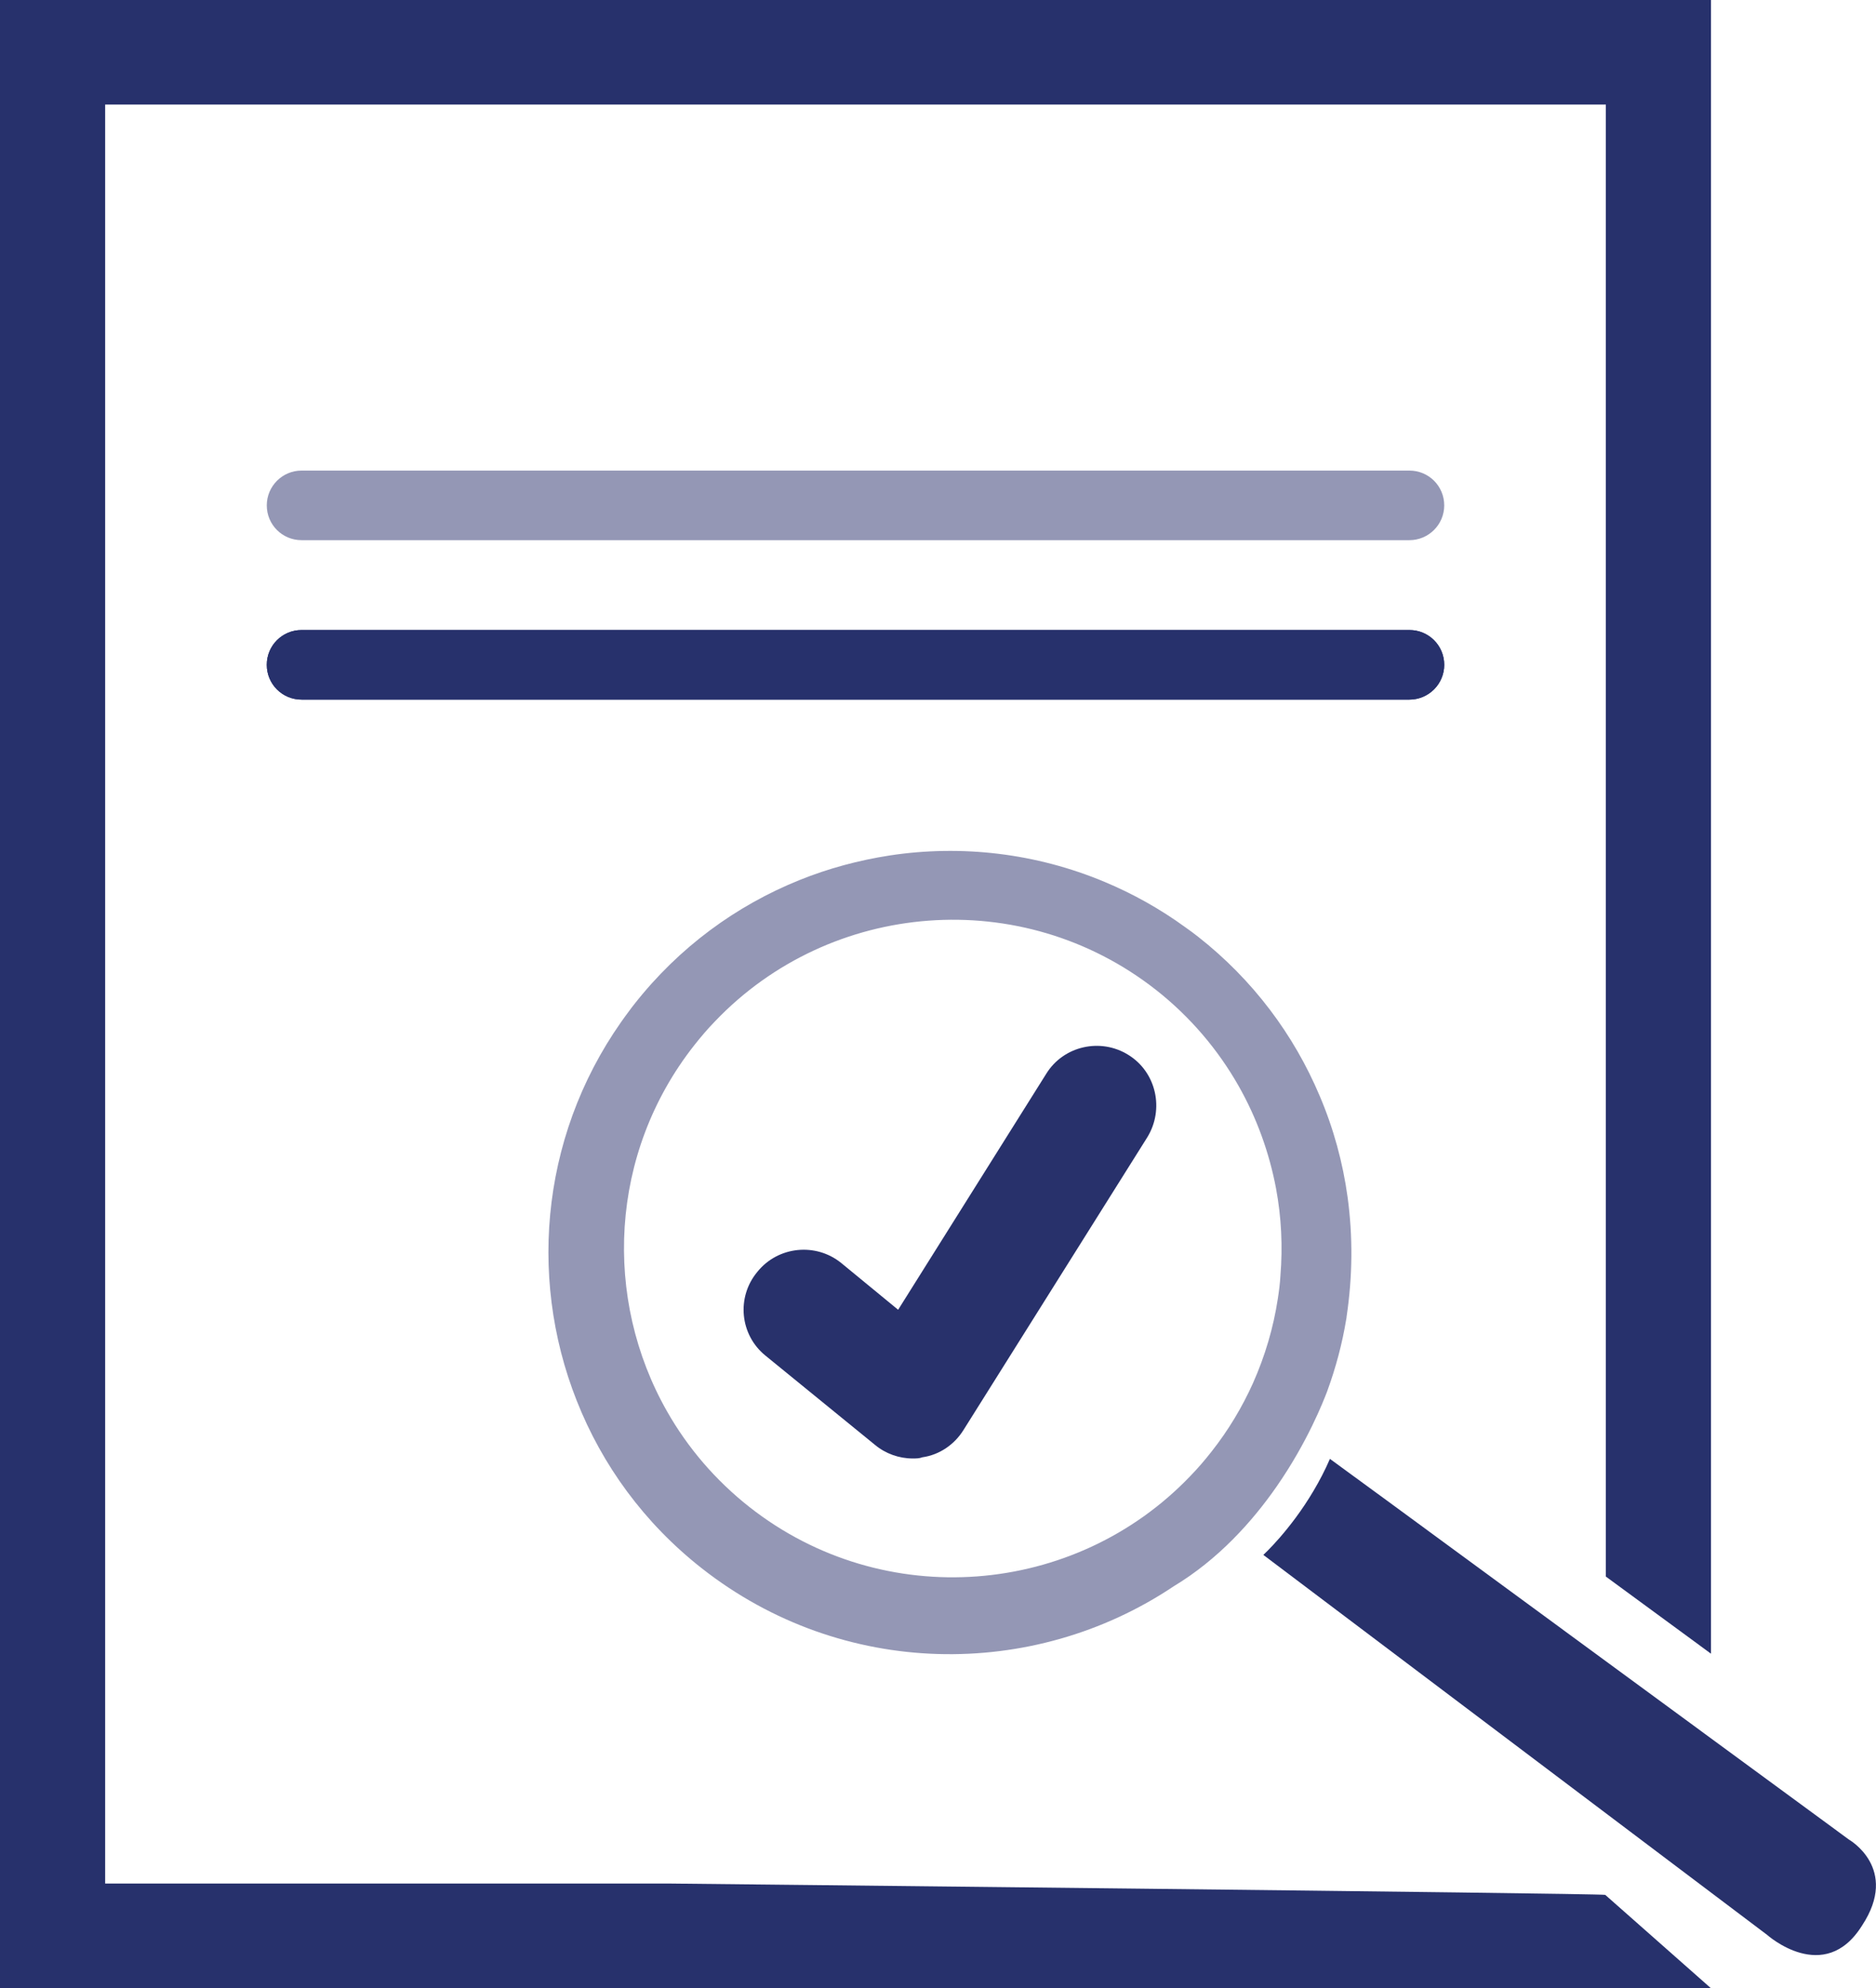 <?xml version="1.0" encoding="utf-8"?>
<!-- Generator: Adobe Illustrator 23.0.2, SVG Export Plug-In . SVG Version: 6.00 Build 0)  -->
<svg version="1.1" id="Layer_1" xmlns="http://www.w3.org/2000/svg" xmlns:xlink="http://www.w3.org/1999/xlink" x="0px" y="0px"
	 width="94.37px" height="100px" viewBox="0 0 94.37 100" style="enable-background:new 0 0 94.37 100;" xml:space="preserve">
<style type="text/css">
	.st0{fill:#28316B;}
	.st1{fill:#9497B5;}
	.st2{fill:#27316C;}
</style>
<g>
	<path class="st0" d="M93.01,92.53L69.69,75.42l-2.79-2.04c-0.25,0.58-0.53,1.11-0.82,1.6c-1.18,2-2.53,3.23-2.53,3.23l25.34,19.11
		c0,0,2.88,2.58,4.78-0.47C95.56,93.98,93.01,92.53,93.01,92.53"/>
	<path class="st1" d="M67.79,60.22c-0.24-1.75-0.71-3.47-1.41-5.11c-1.29-3.05-3.34-5.82-6.12-8c-0.2-0.16-0.41-0.31-0.62-0.46
		c-1.29-0.94-2.66-1.7-4.07-2.29l0,0c-3.46-1.45-7.21-1.88-10.82-1.33c-1.55,0.24-3.08,0.65-4.54,1.24
		c-3.17,1.28-6.05,3.37-8.31,6.25c-0.09,0.11-0.17,0.22-0.25,0.33c-4.38,5.81-5.15,13.26-2.64,19.6c1.27,3.22,3.38,6.15,6.3,8.44
		c7.06,5.54,16.65,5.64,23.73,0.9c2.24-1.35,3.95-3.25,5.18-5.02c1.57-2.26,2.36-4.32,2.52-4.73c0,0,0,0,0,0
		c0.02-0.05,0.03-0.08,0.03-0.08c0.43-1.18,0.75-2.38,0.95-3.6c0.01-0.05,0.02-0.09,0.02-0.14C68.04,64.21,68.06,62.2,67.79,60.22
		 M64.28,65.32c-0.22,1.45-0.64,2.88-1.25,4.25l0,0c-0.54,1.2-1.23,2.36-2.09,3.45c-0.33,0.42-0.68,0.83-1.05,1.21
		c-5.81,6.09-15.43,6.88-22.18,1.58c-1.73-1.36-3.12-3-4.15-4.81c-3.23-5.67-2.92-12.98,1.36-18.42c0.33-0.42,0.68-0.83,1.05-1.21
		c5.81-6.09,15.43-6.88,22.18-1.58c1.73,1.36,3.12,3.01,4.15,4.82c0.92,1.62,1.55,3.37,1.89,5.17c0.27,1.45,0.34,2.92,0.22,4.39
		C64.39,64.55,64.34,64.93,64.28,65.32"/>
	<path class="st2" d="M70.9,35.19H15.17c-0.97,0-1.75-0.78-1.75-1.75c0-0.97,0.78-1.75,1.75-1.75H70.9c0.97,0,1.75,0.78,1.75,1.75
		C72.65,34.41,71.86,35.19,70.9,35.19"/>
	<path class="st2" d="M70.9,35.19H15.17c-0.97,0-1.75-0.78-1.75-1.75c0-0.97,0.78-1.75,1.75-1.75H70.9c0.97,0,1.75,0.78,1.75,1.75
		C72.65,34.41,71.86,35.19,70.9,35.19"/>
	<path class="st1" d="M70.9,27.17H15.17c-0.97,0-1.75-0.78-1.75-1.75c0-0.96,0.78-1.75,1.75-1.75H70.9c0.97,0,1.75,0.78,1.75,1.75
		C72.65,26.39,71.86,27.17,70.9,27.17"/>
	<path class="st2" d="M86.07,83.18V0H0v57.25v0V100h35.73h6.33h44l-5.31-4.69c-0.33-0.08-47.09-0.57-47.09-0.57H5.29V66.16l0,0V5.26
		h75.49V79.3L86.07,83.18z"/>
	<g id="Checkmark_x5F_Icon_1_">
		<path class="st0" d="M45.91,73.36c-0.68,0-1.36-0.24-1.89-0.68l-5.51-4.49c-1.29-1.04-1.48-2.94-0.41-4.22
			c1.04-1.29,2.94-1.48,4.22-0.44l2.86,2.35l7.45-11.87c0.87-1.41,2.74-1.82,4.13-0.95c1.41,0.87,1.82,2.74,0.95,4.15l-9.25,14.73
			c-0.46,0.73-1.21,1.24-2.06,1.36C46.25,73.36,46.08,73.36,45.91,73.36"/>
	</g>
</g>
</svg>
